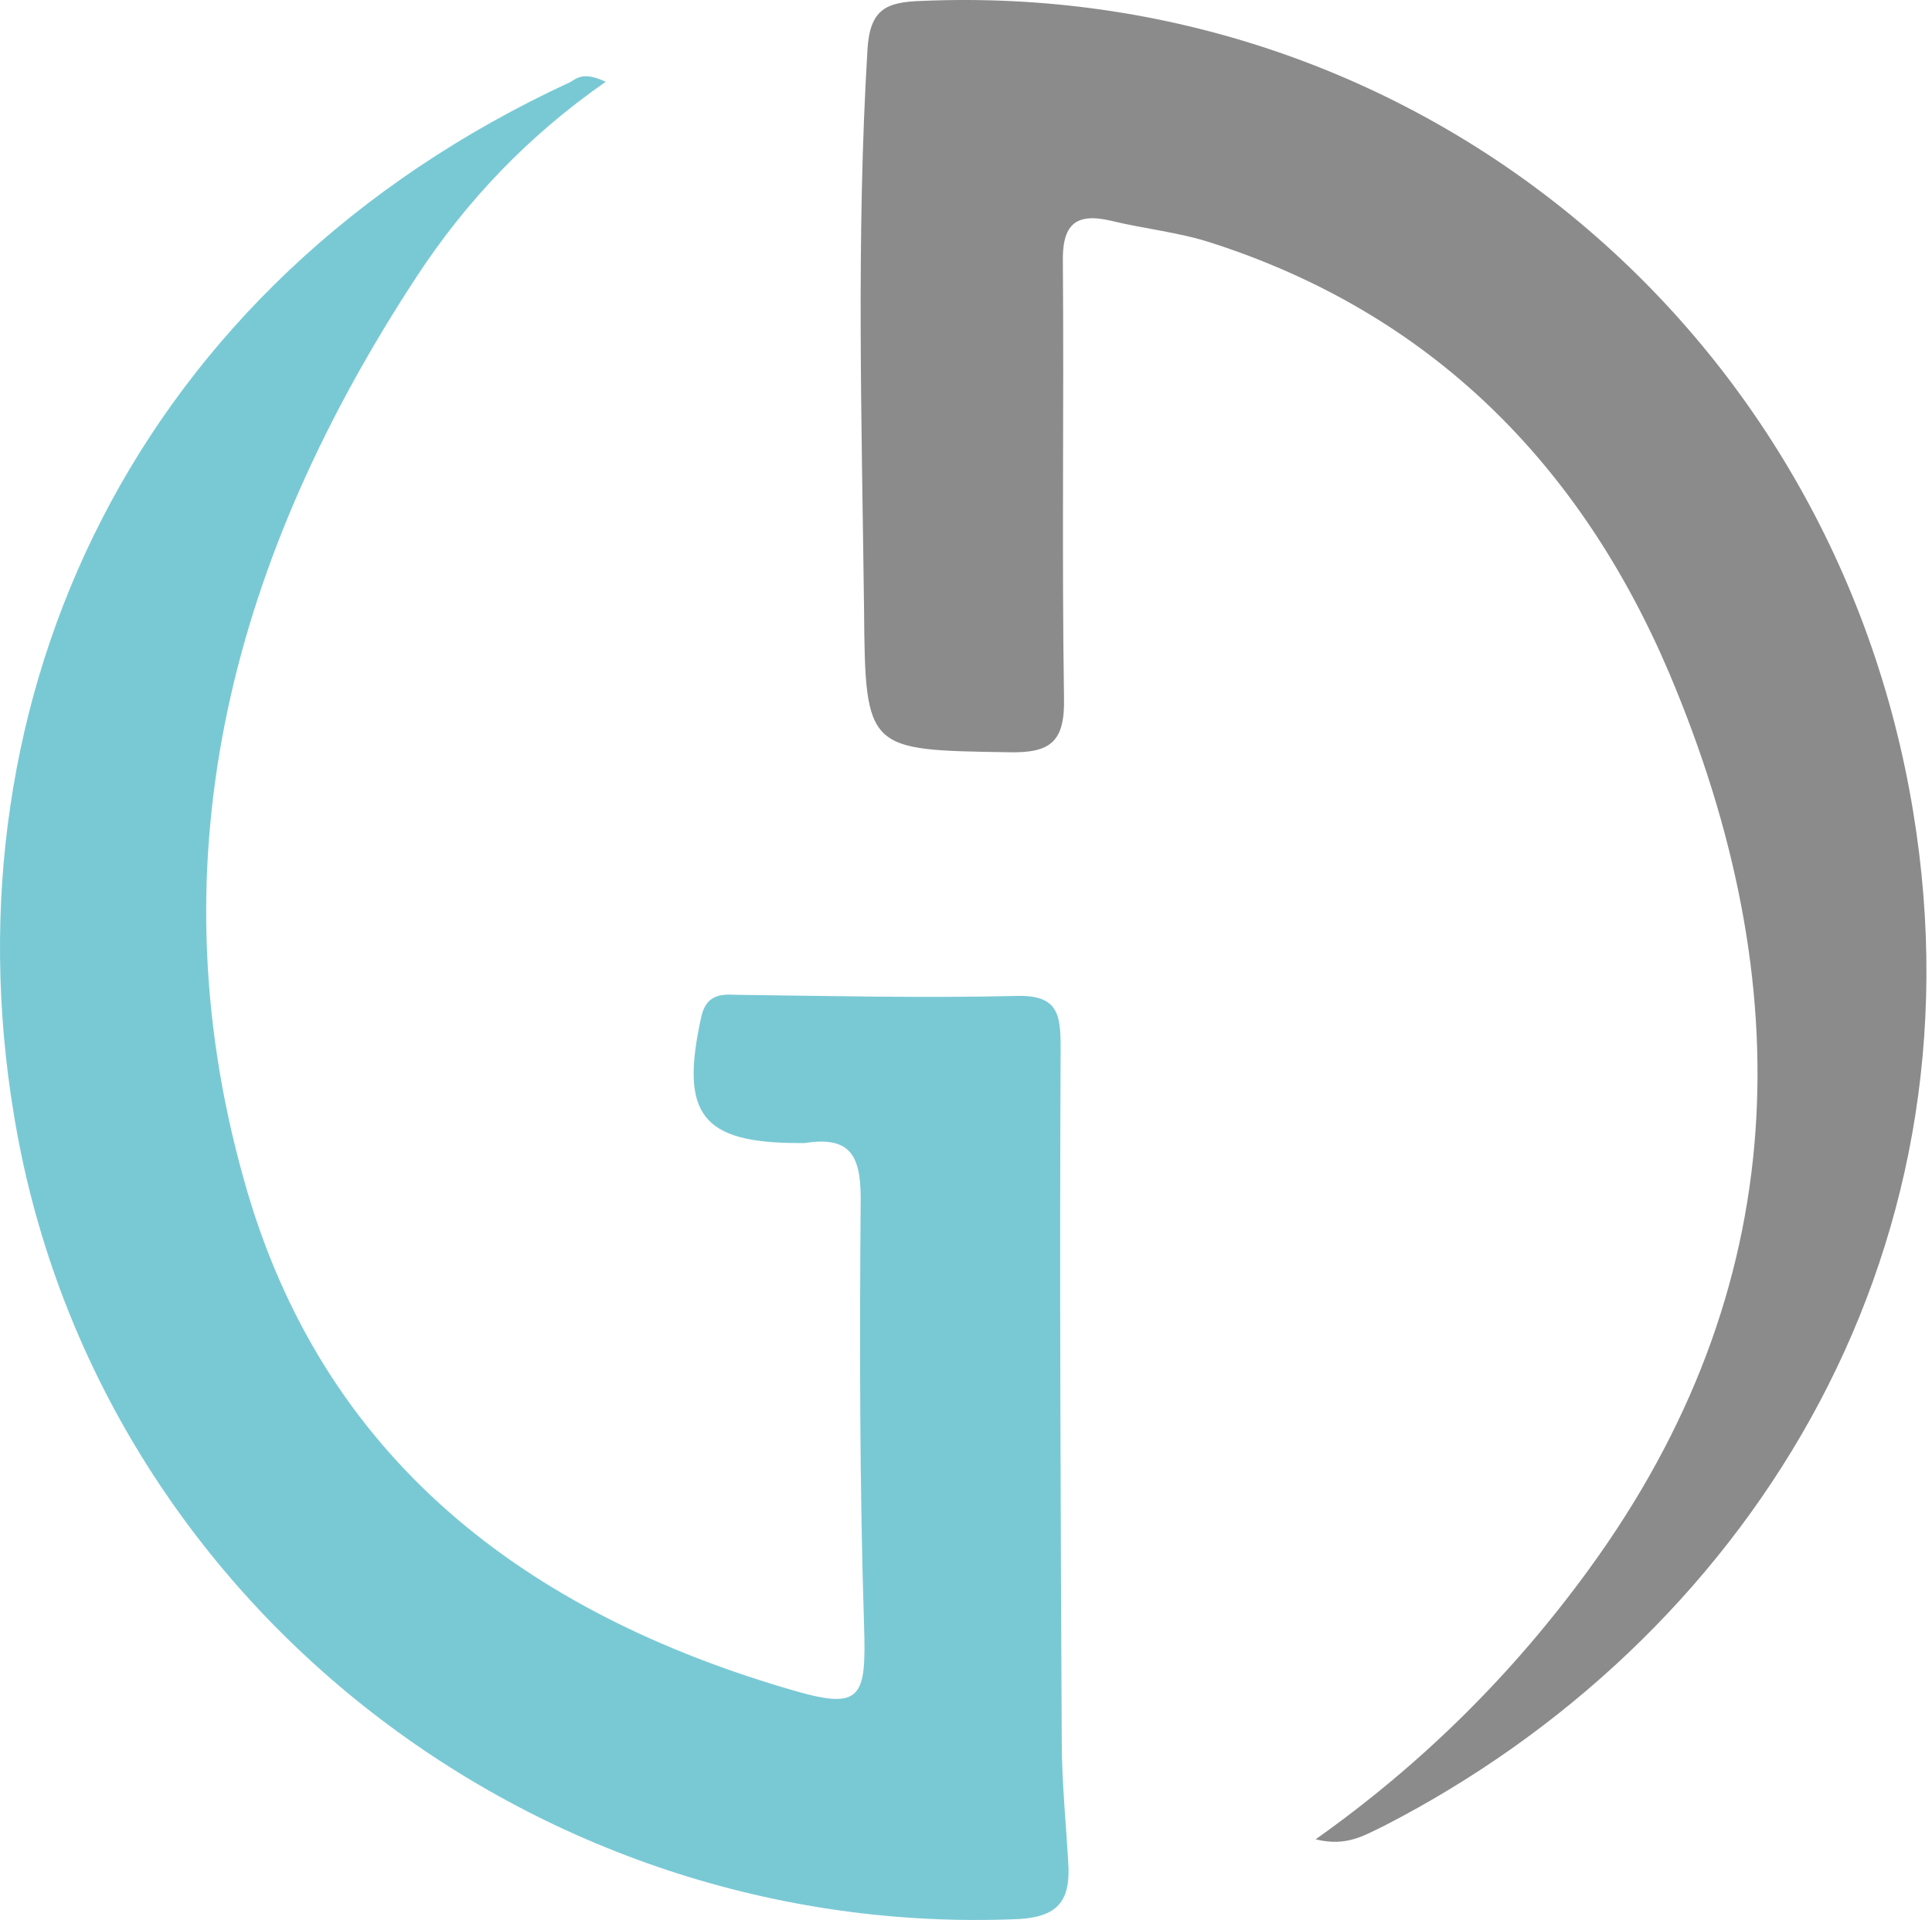 <svg xmlns="http://www.w3.org/2000/svg" xmlns:xlink="http://www.w3.org/1999/xlink" xmlns:serif="http://www.serif.com/" width="100%" height="100%" viewBox="0 0 172 171" version="1.1" xml:space="preserve" style="fill-rule:evenodd;clip-rule:evenodd;stroke-linejoin:round;stroke-miterlimit:2;"> <g transform="matrix(1,0,0,1,0,0)"> <path d="M53.925,7.283C47.025,12.083 41.525,17.883 37.125,24.583C20.925,49.283 13.525,75.983 21.725,105.083C28.625,129.883 46.825,143.683 70.825,150.583C76.725,152.283 77.125,151.083 76.925,144.783C76.525,132.083 76.525,119.383 76.625,106.683C76.625,102.683 75.525,101.183 71.625,101.783L71.125,101.783C62.425,101.783 60.525,99.183 62.425,90.583C62.825,88.683 64.025,88.483 65.525,88.583C73.825,88.683 82.225,88.883 90.525,88.683C94.225,88.583 94.425,90.383 94.425,93.283C94.325,113.883 94.425,134.383 94.525,154.983C94.525,158.783 94.925,162.483 95.125,166.283C95.225,169.283 94.125,170.683 90.725,170.883C47.325,172.783 8.225,142.183 1.225,99.183C-4.875,62.283 11.825,25.283 50.825,7.283C51.525,6.783 52.225,6.483 53.925,7.283Z" style="fill:rgb(121,201,213);fill-rule:nonzero;"></path> </g> <g transform="matrix(1,0,0,1,0,0)"> <path d="M117.125,163.783C126.725,156.983 134.725,148.983 141.425,139.783C159.725,114.683 160.325,87.683 148.625,59.983C140.725,41.383 127.425,27.883 107.725,21.583C104.925,20.683 101.925,20.383 99.025,19.683C95.725,18.883 94.525,19.983 94.625,23.483C94.725,36.383 94.525,49.183 94.725,62.083C94.825,66.083 93.525,67.083 89.725,66.983C77.225,66.783 77.025,66.883 76.925,54.383C76.725,37.783 76.225,21.083 77.225,4.483C77.425,0.783 78.925,0.183 82.025,0.083C125.825,-1.817 163.225,28.983 170.325,72.283C176.925,112.283 155.125,146.183 123.225,162.583C121.525,163.383 119.925,164.483 117.125,163.783Z" style="fill:rgb(139,139,139);fill-rule:nonzero;"></path> </g> </svg>